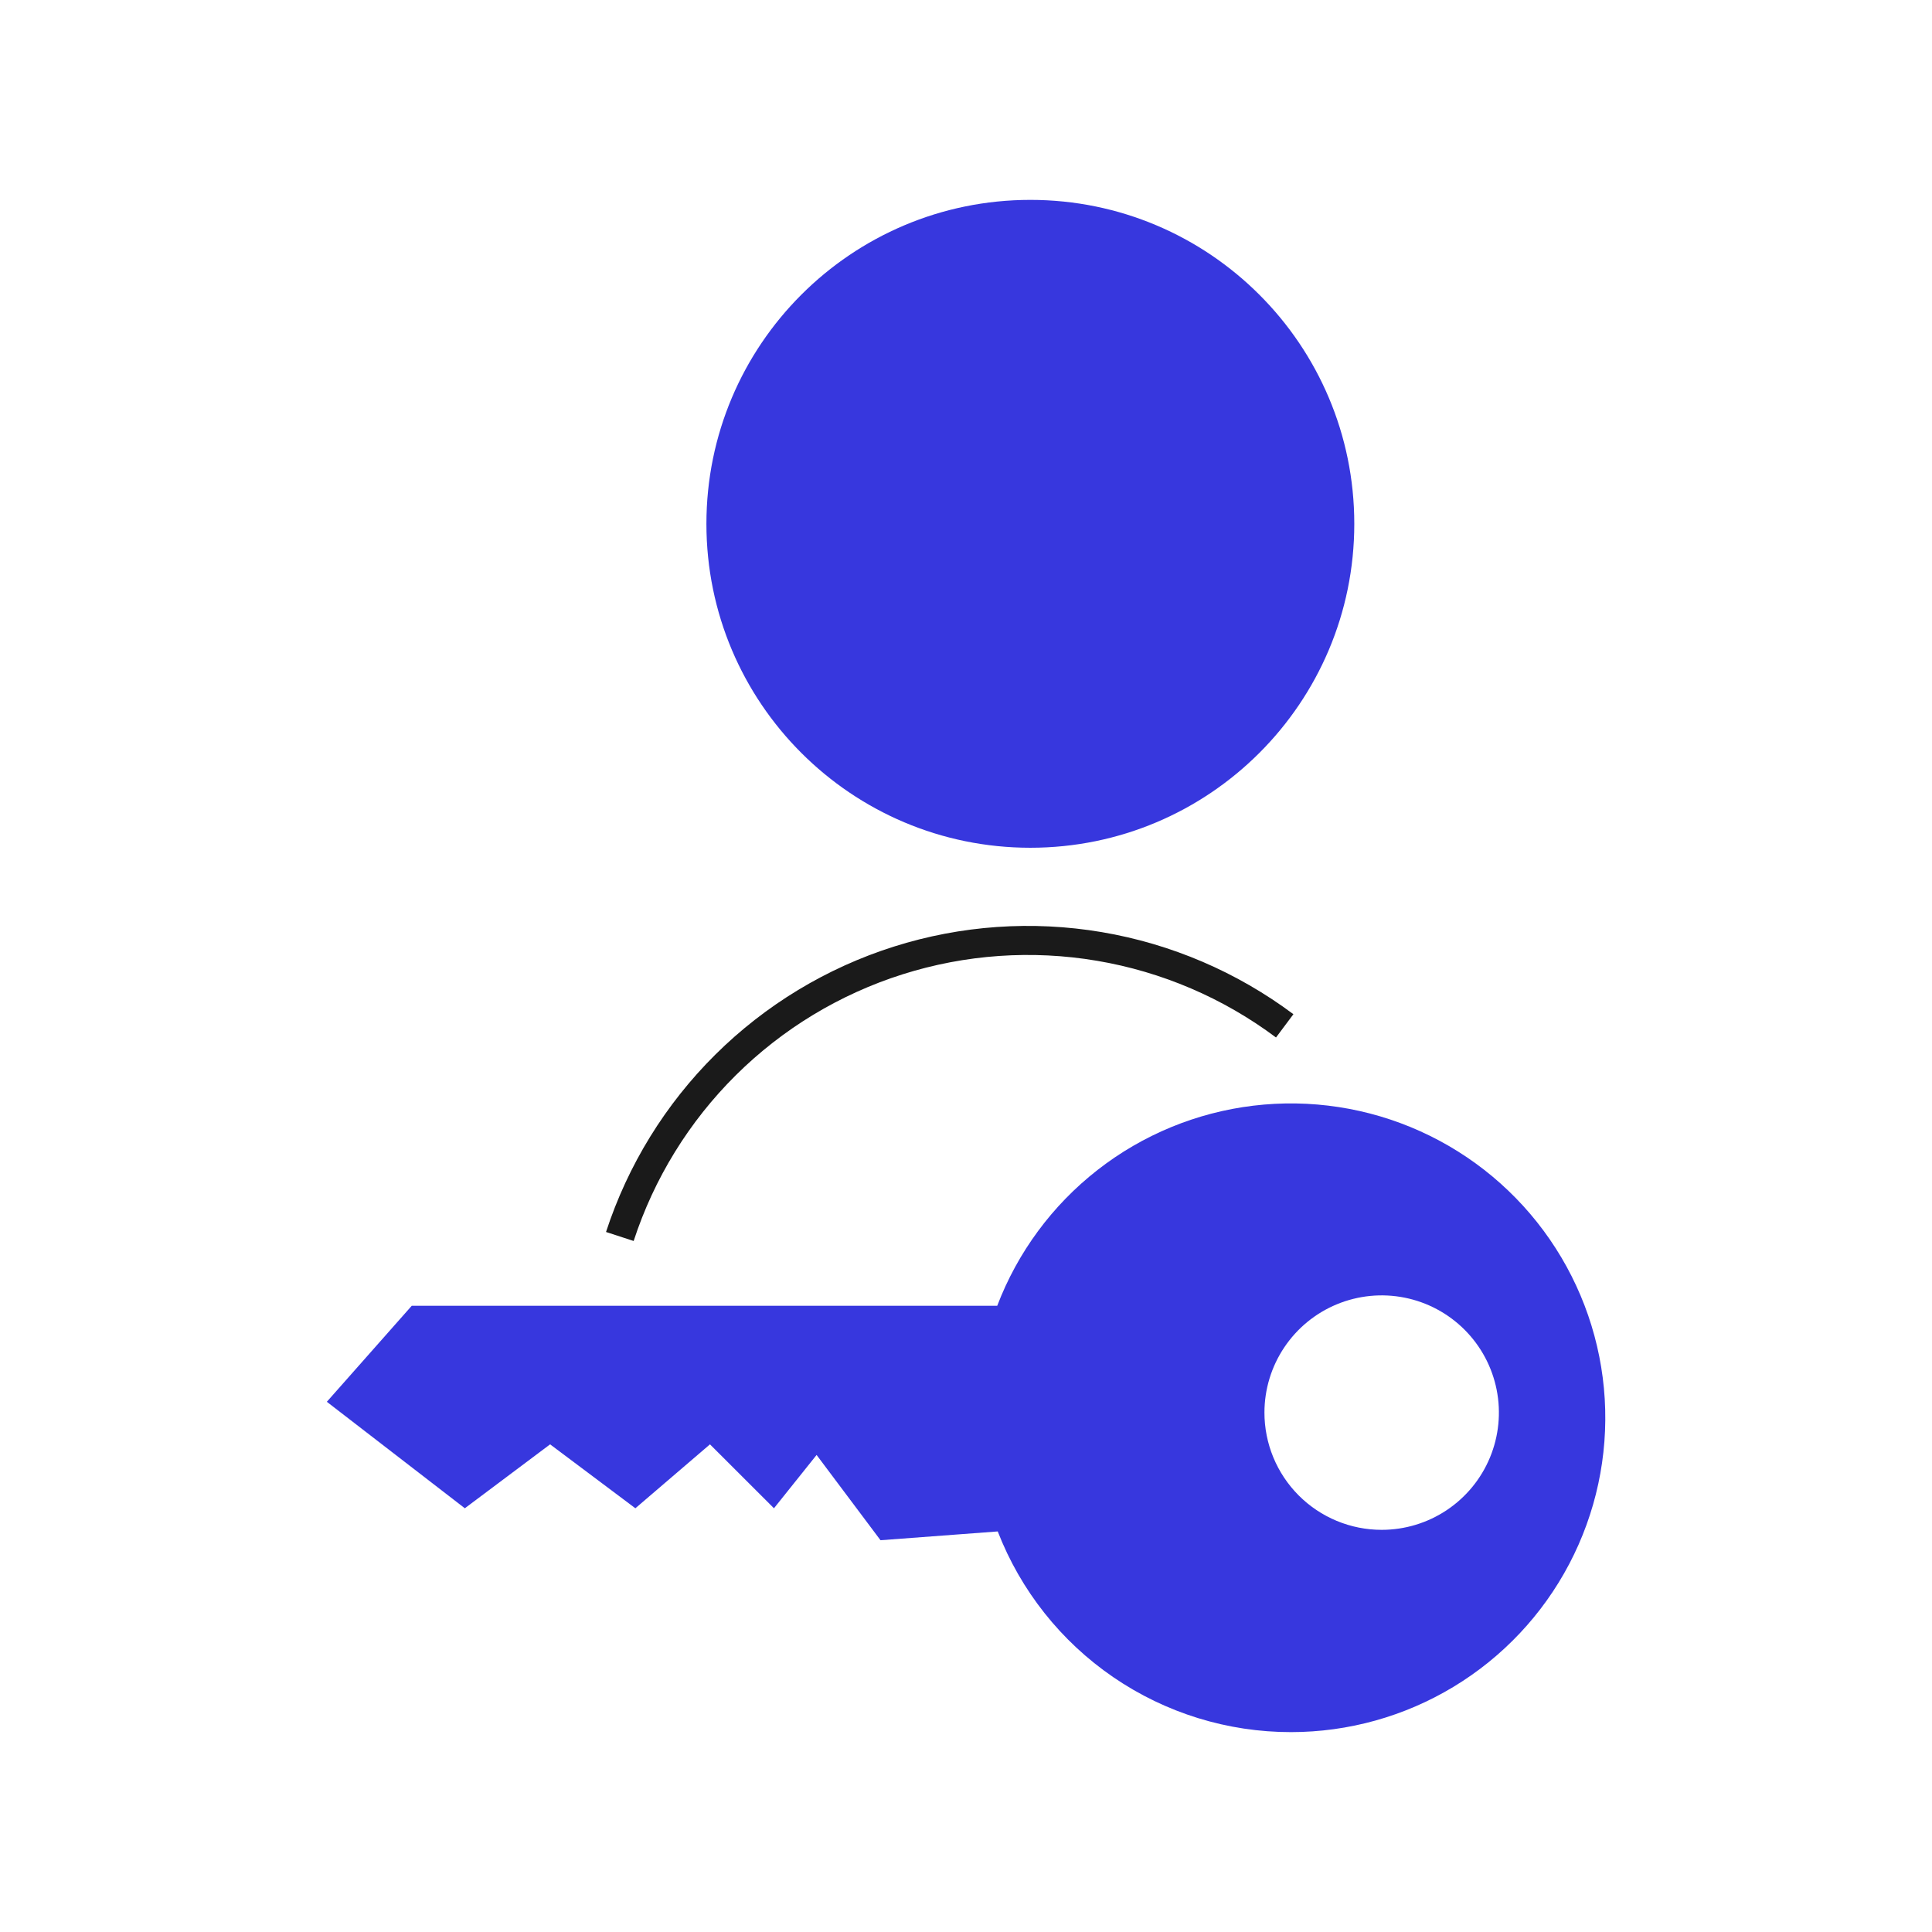 <?xml version="1.0" encoding="UTF-8"?>
<svg xmlns="http://www.w3.org/2000/svg" width="266" height="266" viewBox="0 0 266 266" fill="none">
  <path d="M177.76 238.48C185.649 238.476 193.387 236.316 200.137 232.234C206.887 228.152 212.394 222.302 216.06 215.317C219.727 208.332 221.415 200.478 220.942 192.603C220.469 184.729 217.852 177.133 213.375 170.638C208.898 164.142 202.731 158.994 195.54 155.75C188.349 152.505 180.408 151.288 172.576 152.229C164.743 153.17 157.317 156.234 151.1 161.09C144.883 165.946 140.111 172.409 137.3 179.78H56.69L45 193L64 207.66L75.74 198.86L87.48 207.66L97.75 198.86L106.56 207.66L112.43 200.32L121.23 212.06L137.37 210.85C140.528 218.993 146.076 225.99 153.285 230.921C160.494 235.853 169.026 238.488 177.76 238.48ZM174.09 194.48C174.092 191.288 175.04 188.169 176.815 185.516C178.59 182.863 181.111 180.796 184.06 179.576C187.01 178.356 190.255 178.037 193.385 178.661C196.515 179.285 199.39 180.823 201.646 183.081C203.902 185.338 205.439 188.214 206.061 191.345C206.683 194.475 206.362 197.72 205.14 200.669C203.919 203.617 201.85 206.137 199.196 207.911C196.542 209.684 193.422 210.63 190.23 210.63C188.107 210.63 186.005 210.211 184.044 209.398C182.083 208.584 180.302 207.391 178.803 205.889C177.304 204.386 176.116 202.602 175.307 200.639C174.498 198.676 174.085 196.573 174.09 194.45V194.48Z" fill="#3737DE"></path>
  <path d="M141.86 116.72C166.492 116.72 186.46 96.752 186.46 72.12C186.46 47.488 166.492 27.52 141.86 27.52C117.228 27.52 97.26 47.488 97.26 72.12C97.26 96.752 117.228 116.72 141.86 116.72Z" fill="#3737DE"></path>
  <path d="M85.34 170.24C88.251 161.317 93.245 153.216 99.91 146.608C106.574 139.999 114.718 135.074 123.665 132.239C132.612 129.405 142.106 128.743 151.36 130.308C160.615 131.873 169.363 135.621 176.88 141.24" stroke="#1A1A1A" stroke-width="4" stroke-miterlimit="10"></path>
</svg>
